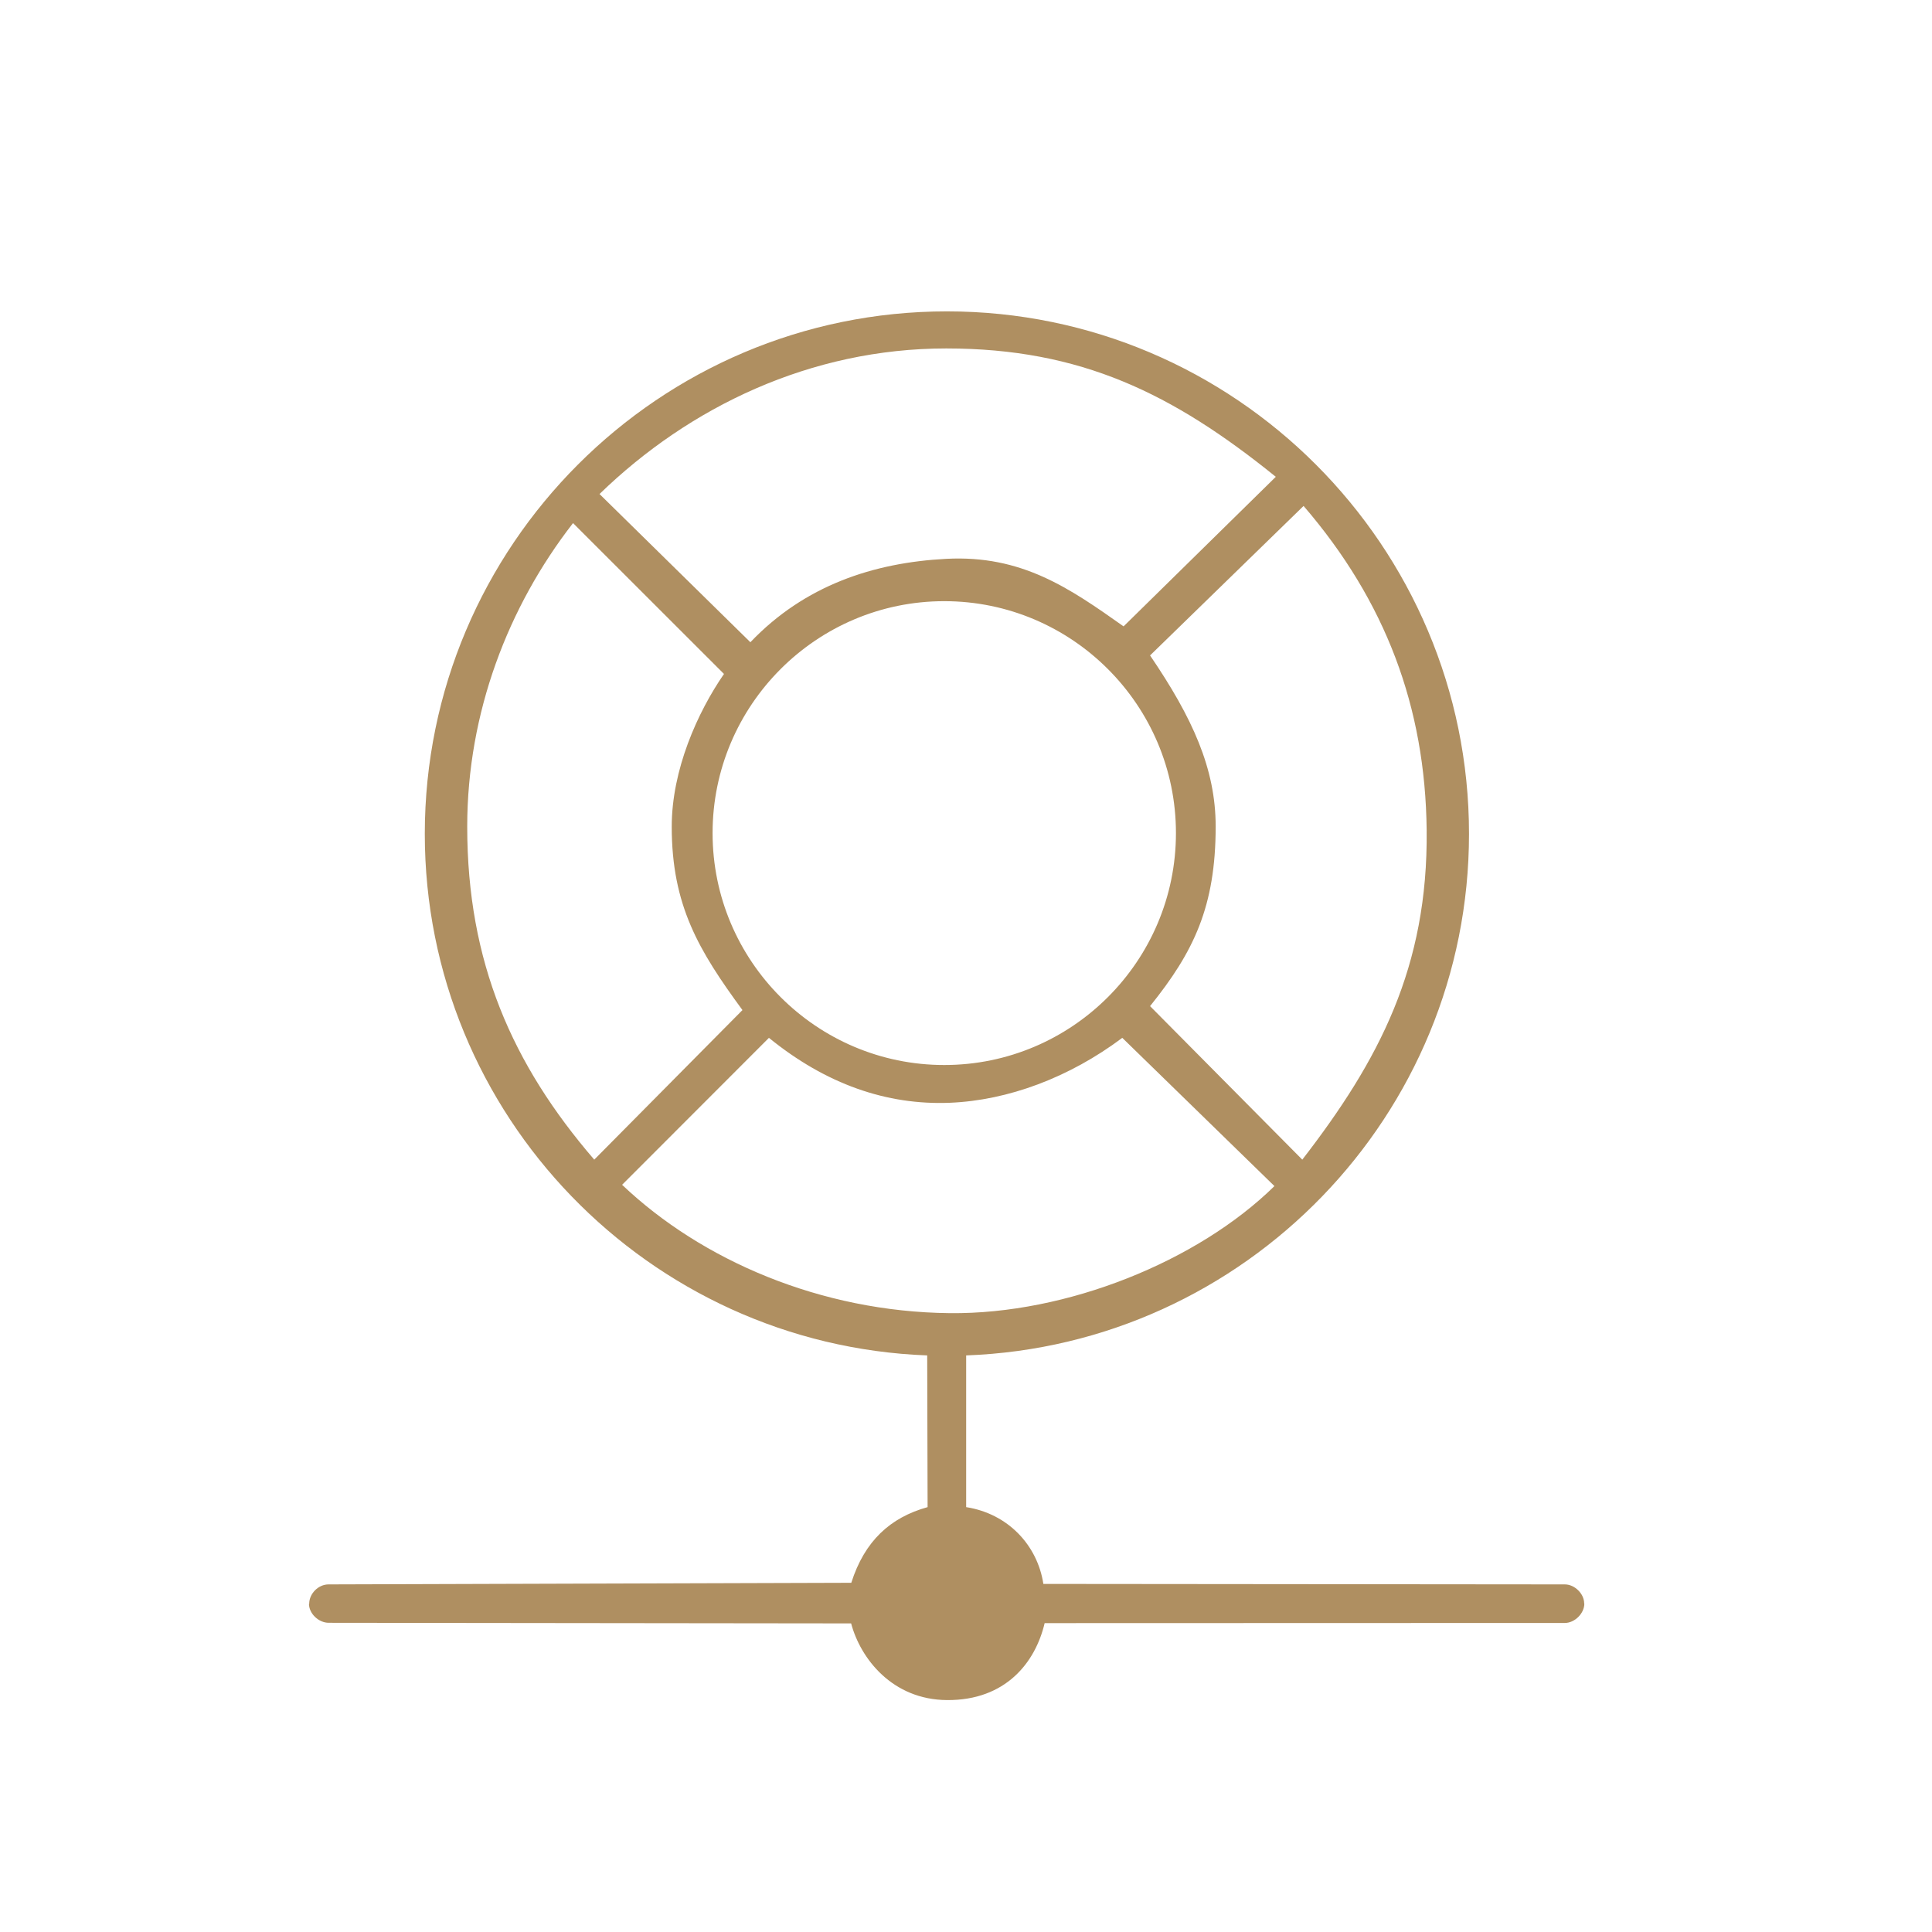<svg width="48" height="48" viewBox="0 0 48 48" fill="none" xmlns="http://www.w3.org/2000/svg">
<path d="M23.526 7.736C16.374 7.736 10.555 13.559 10.554 20.717C10.554 27.709 16.112 33.414 23.036 33.675L23.046 37.444C22.116 37.702 21.479 38.289 21.15 39.324L8.162 39.364C7.91 39.364 7.682 39.592 7.682 39.844H7.676C7.676 40.09 7.916 40.318 8.168 40.318L21.146 40.333C21.376 41.202 22.168 42.23 23.529 42.238C24.985 42.248 25.724 41.304 25.954 40.326L38.878 40.322C39.124 40.322 39.362 40.084 39.362 39.844L39.358 39.834C39.358 39.599 39.124 39.364 38.878 39.364L25.922 39.352C25.777 38.4 25.053 37.609 24.004 37.444V33.675C30.933 33.42 36.497 27.713 36.497 20.717C36.497 13.559 30.678 7.736 23.526 7.736ZM23.509 8.657C26.855 8.657 29.133 9.775 31.697 11.846L27.915 15.562C26.567 14.608 25.383 13.786 23.509 13.884C21.703 13.979 19.991 14.542 18.643 15.956L14.895 12.274C17.131 10.104 20.145 8.657 23.509 8.657ZM32.387 12.57C34.425 14.937 35.412 17.567 35.445 20.625C35.481 24.028 34.262 26.345 32.355 28.811L28.573 24.997C29.658 23.65 30.202 22.524 30.203 20.535C30.203 19.096 29.625 17.83 28.573 16.284L32.387 12.57ZM14.237 12.996L17.987 16.744C17.329 17.698 16.689 19.125 16.689 20.537C16.689 22.496 17.361 23.616 18.446 25.095L14.764 28.811C12.725 26.445 11.608 23.902 11.608 20.537C11.608 17.708 12.626 15.067 14.237 12.996ZM23.46 14.936C26.634 14.936 29.216 17.52 29.216 20.698C29.216 23.875 26.634 26.46 23.46 26.46C20.286 26.46 17.704 23.875 17.704 20.698C17.704 17.52 20.286 14.936 23.46 14.936ZM19.104 25.785C20.518 26.935 22.03 27.461 23.599 27.398C25.046 27.339 26.568 26.771 27.883 25.785L31.663 29.468C29.756 31.341 26.502 32.655 23.599 32.625C20.387 32.592 17.428 31.31 15.456 29.436L19.104 25.785Z" fill="#AF8F61"/>
</svg>
